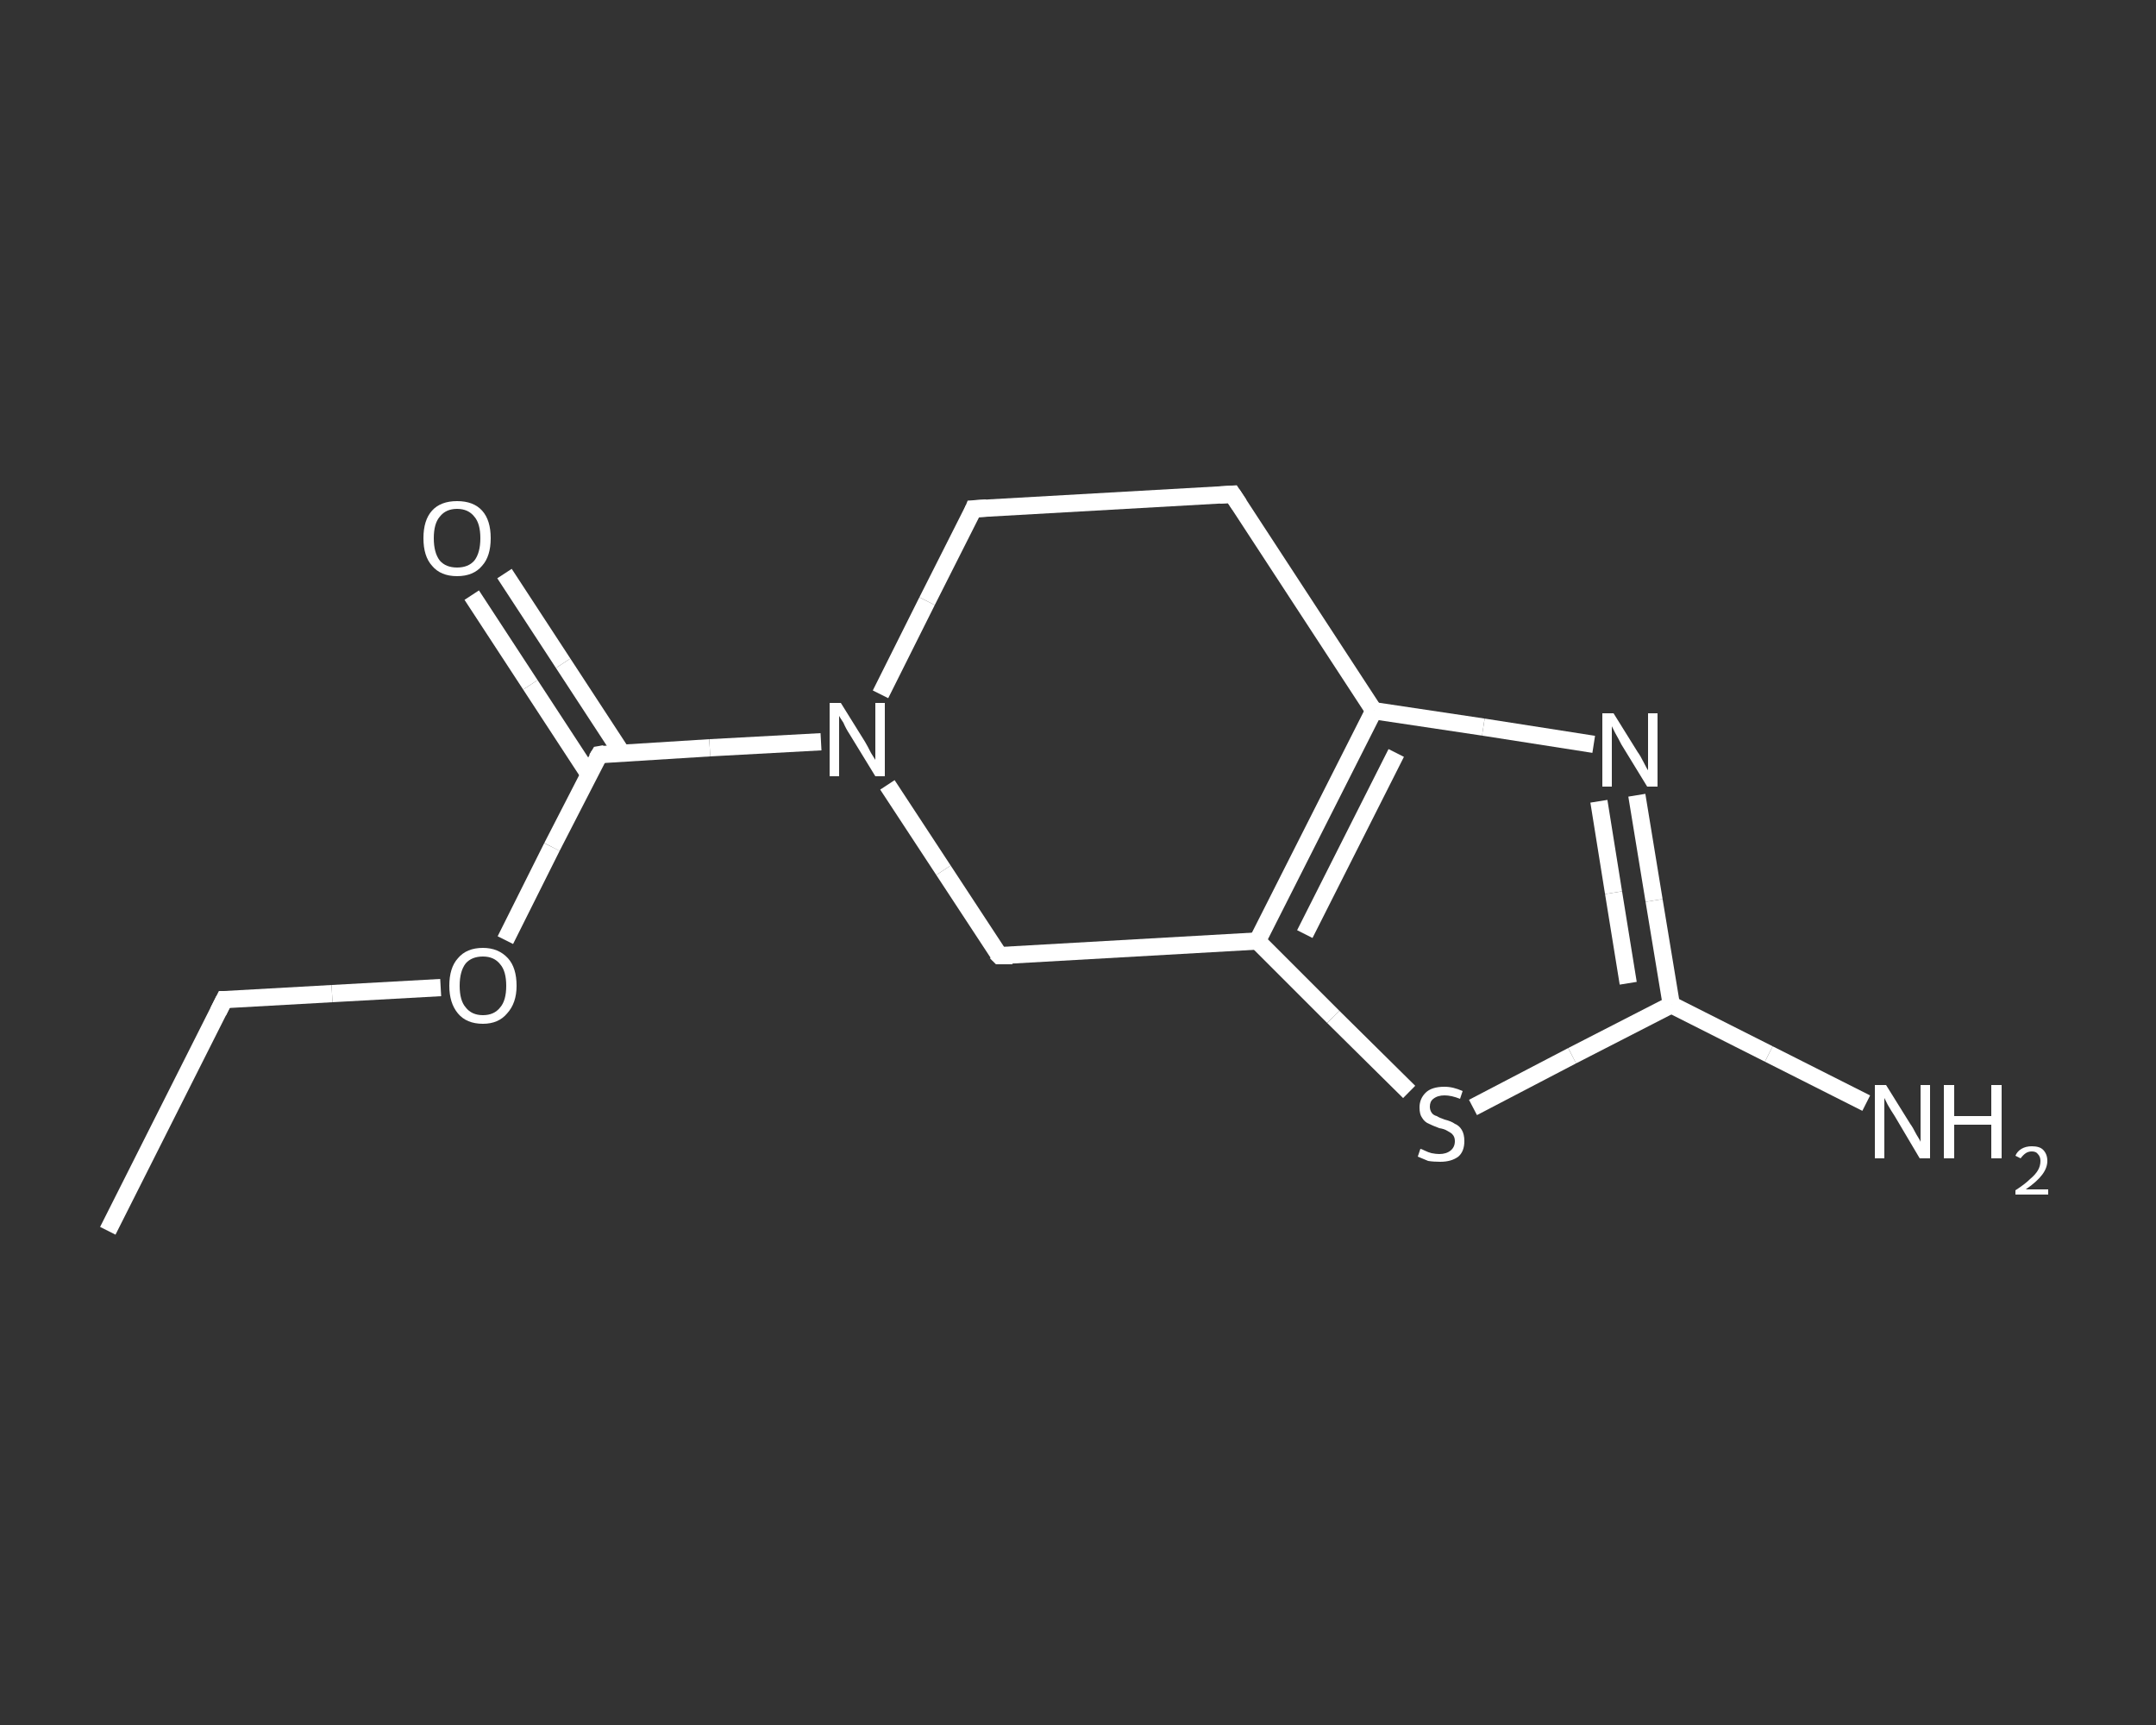 <?xml version='1.0' encoding='iso-8859-1'?>
<svg version='1.1' baseProfile='full'
              xmlns='http://www.w3.org/2000/svg'
                      xmlns:rdkit='http://www.rdkit.org/xml'
                      xmlns:xlink='http://www.w3.org/1999/xlink'
                  xml:space='preserve'
width='250px' height='200px' viewBox='0 0 250 200'>
<rect x="0" y="0" width="250" height="200" fill="#333333" stroke="none"/>
<!-- END OF HEADER -->
<rect style='opacity:1.0;fill:transparent;stroke:none' width='250.0' height='200.0' x='0.0' y='0.0'> </rect>
<path class='bond-0 atom-0 atom-1' d='M 12.5,142.7 L 26.0,115.9' style='fill:none;fill-rule:evenodd;stroke:#FFFFFF;stroke-width:2.0px;stroke-linecap:butt;stroke-linejoin:miter;stroke-opacity:1' />
<path class='bond-1 atom-1 atom-2' d='M 26.0,115.9 L 38.5,115.2' style='fill:none;fill-rule:evenodd;stroke:#FFFFFF;stroke-width:2.0px;stroke-linecap:butt;stroke-linejoin:miter;stroke-opacity:1' />
<path class='bond-1 atom-1 atom-2' d='M 38.5,115.2 L 51.1,114.5' style='fill:none;fill-rule:evenodd;stroke:#FFFFFF;stroke-width:2.0px;stroke-linecap:butt;stroke-linejoin:miter;stroke-opacity:1' />
<path class='bond-2 atom-2 atom-3' d='M 58.6,109.0 L 64.0,98.2' style='fill:none;fill-rule:evenodd;stroke:#FFFFFF;stroke-width:2.0px;stroke-linecap:butt;stroke-linejoin:miter;stroke-opacity:1' />
<path class='bond-2 atom-2 atom-3' d='M 64.0,98.2 L 69.5,87.5' style='fill:none;fill-rule:evenodd;stroke:#FFFFFF;stroke-width:2.0px;stroke-linecap:butt;stroke-linejoin:miter;stroke-opacity:1' />
<path class='bond-3 atom-3 atom-4' d='M 72.1,87.3 L 65.3,76.9' style='fill:none;fill-rule:evenodd;stroke:#FFFFFF;stroke-width:2.0px;stroke-linecap:butt;stroke-linejoin:miter;stroke-opacity:1' />
<path class='bond-3 atom-3 atom-4' d='M 65.3,76.9 L 58.5,66.5' style='fill:none;fill-rule:evenodd;stroke:#FFFFFF;stroke-width:2.0px;stroke-linecap:butt;stroke-linejoin:miter;stroke-opacity:1' />
<path class='bond-3 atom-3 atom-4' d='M 68.3,89.8 L 61.5,79.4' style='fill:none;fill-rule:evenodd;stroke:#FFFFFF;stroke-width:2.0px;stroke-linecap:butt;stroke-linejoin:miter;stroke-opacity:1' />
<path class='bond-3 atom-3 atom-4' d='M 61.5,79.4 L 54.7,69.0' style='fill:none;fill-rule:evenodd;stroke:#FFFFFF;stroke-width:2.0px;stroke-linecap:butt;stroke-linejoin:miter;stroke-opacity:1' />
<path class='bond-4 atom-3 atom-5' d='M 69.5,87.5 L 82.3,86.7' style='fill:none;fill-rule:evenodd;stroke:#FFFFFF;stroke-width:2.0px;stroke-linecap:butt;stroke-linejoin:miter;stroke-opacity:1' />
<path class='bond-4 atom-3 atom-5' d='M 82.3,86.7 L 95.2,86.0' style='fill:none;fill-rule:evenodd;stroke:#FFFFFF;stroke-width:2.0px;stroke-linecap:butt;stroke-linejoin:miter;stroke-opacity:1' />
<path class='bond-5 atom-5 atom-6' d='M 102.1,80.5 L 107.5,69.7' style='fill:none;fill-rule:evenodd;stroke:#FFFFFF;stroke-width:2.0px;stroke-linecap:butt;stroke-linejoin:miter;stroke-opacity:1' />
<path class='bond-5 atom-5 atom-6' d='M 107.5,69.7 L 112.9,59.0' style='fill:none;fill-rule:evenodd;stroke:#FFFFFF;stroke-width:2.0px;stroke-linecap:butt;stroke-linejoin:miter;stroke-opacity:1' />
<path class='bond-6 atom-6 atom-7' d='M 112.9,59.0 L 142.9,57.3' style='fill:none;fill-rule:evenodd;stroke:#FFFFFF;stroke-width:2.0px;stroke-linecap:butt;stroke-linejoin:miter;stroke-opacity:1' />
<path class='bond-7 atom-7 atom-8' d='M 142.9,57.3 L 159.3,82.4' style='fill:none;fill-rule:evenodd;stroke:#FFFFFF;stroke-width:2.0px;stroke-linecap:butt;stroke-linejoin:miter;stroke-opacity:1' />
<path class='bond-8 atom-8 atom-9' d='M 159.3,82.4 L 172.0,84.3' style='fill:none;fill-rule:evenodd;stroke:#FFFFFF;stroke-width:2.0px;stroke-linecap:butt;stroke-linejoin:miter;stroke-opacity:1' />
<path class='bond-8 atom-8 atom-9' d='M 172.0,84.3 L 184.8,86.3' style='fill:none;fill-rule:evenodd;stroke:#FFFFFF;stroke-width:2.0px;stroke-linecap:butt;stroke-linejoin:miter;stroke-opacity:1' />
<path class='bond-9 atom-9 atom-10' d='M 189.8,92.2 L 191.8,104.4' style='fill:none;fill-rule:evenodd;stroke:#FFFFFF;stroke-width:2.0px;stroke-linecap:butt;stroke-linejoin:miter;stroke-opacity:1' />
<path class='bond-9 atom-9 atom-10' d='M 191.8,104.4 L 193.8,116.5' style='fill:none;fill-rule:evenodd;stroke:#FFFFFF;stroke-width:2.0px;stroke-linecap:butt;stroke-linejoin:miter;stroke-opacity:1' />
<path class='bond-9 atom-9 atom-10' d='M 185.4,92.9 L 187.1,103.5' style='fill:none;fill-rule:evenodd;stroke:#FFFFFF;stroke-width:2.0px;stroke-linecap:butt;stroke-linejoin:miter;stroke-opacity:1' />
<path class='bond-9 atom-9 atom-10' d='M 187.1,103.5 L 188.8,114.0' style='fill:none;fill-rule:evenodd;stroke:#FFFFFF;stroke-width:2.0px;stroke-linecap:butt;stroke-linejoin:miter;stroke-opacity:1' />
<path class='bond-10 atom-10 atom-11' d='M 193.8,116.5 L 205.1,122.2' style='fill:none;fill-rule:evenodd;stroke:#FFFFFF;stroke-width:2.0px;stroke-linecap:butt;stroke-linejoin:miter;stroke-opacity:1' />
<path class='bond-10 atom-10 atom-11' d='M 205.1,122.2 L 216.4,127.9' style='fill:none;fill-rule:evenodd;stroke:#FFFFFF;stroke-width:2.0px;stroke-linecap:butt;stroke-linejoin:miter;stroke-opacity:1' />
<path class='bond-11 atom-10 atom-12' d='M 193.8,116.5 L 182.3,122.4' style='fill:none;fill-rule:evenodd;stroke:#FFFFFF;stroke-width:2.0px;stroke-linecap:butt;stroke-linejoin:miter;stroke-opacity:1' />
<path class='bond-11 atom-10 atom-12' d='M 182.3,122.4 L 170.8,128.4' style='fill:none;fill-rule:evenodd;stroke:#FFFFFF;stroke-width:2.0px;stroke-linecap:butt;stroke-linejoin:miter;stroke-opacity:1' />
<path class='bond-12 atom-12 atom-13' d='M 163.4,126.6 L 154.6,117.9' style='fill:none;fill-rule:evenodd;stroke:#FFFFFF;stroke-width:2.0px;stroke-linecap:butt;stroke-linejoin:miter;stroke-opacity:1' />
<path class='bond-12 atom-12 atom-13' d='M 154.6,117.9 L 145.8,109.1' style='fill:none;fill-rule:evenodd;stroke:#FFFFFF;stroke-width:2.0px;stroke-linecap:butt;stroke-linejoin:miter;stroke-opacity:1' />
<path class='bond-13 atom-13 atom-14' d='M 145.8,109.1 L 115.9,110.8' style='fill:none;fill-rule:evenodd;stroke:#FFFFFF;stroke-width:2.0px;stroke-linecap:butt;stroke-linejoin:miter;stroke-opacity:1' />
<path class='bond-14 atom-14 atom-5' d='M 115.9,110.8 L 109.4,100.9' style='fill:none;fill-rule:evenodd;stroke:#FFFFFF;stroke-width:2.0px;stroke-linecap:butt;stroke-linejoin:miter;stroke-opacity:1' />
<path class='bond-14 atom-14 atom-5' d='M 109.4,100.9 L 102.9,91.0' style='fill:none;fill-rule:evenodd;stroke:#FFFFFF;stroke-width:2.0px;stroke-linecap:butt;stroke-linejoin:miter;stroke-opacity:1' />
<path class='bond-15 atom-13 atom-8' d='M 145.8,109.1 L 159.3,82.4' style='fill:none;fill-rule:evenodd;stroke:#FFFFFF;stroke-width:2.0px;stroke-linecap:butt;stroke-linejoin:miter;stroke-opacity:1' />
<path class='bond-15 atom-13 atom-8' d='M 151.3,108.3 L 161.9,87.3' style='fill:none;fill-rule:evenodd;stroke:#FFFFFF;stroke-width:2.0px;stroke-linecap:butt;stroke-linejoin:miter;stroke-opacity:1' />
<path d='M 25.3,117.3 L 26.0,115.9 L 26.6,115.9' style='fill:none;stroke:#FFFFFF;stroke-width:2.0px;stroke-linecap:butt;stroke-linejoin:miter;stroke-opacity:1;' />
<path d='M 69.2,88.0 L 69.5,87.5 L 70.1,87.4' style='fill:none;stroke:#FFFFFF;stroke-width:2.0px;stroke-linecap:butt;stroke-linejoin:miter;stroke-opacity:1;' />
<path d='M 112.7,59.5 L 112.9,59.0 L 114.4,58.9' style='fill:none;stroke:#FFFFFF;stroke-width:2.0px;stroke-linecap:butt;stroke-linejoin:miter;stroke-opacity:1;' />
<path d='M 141.4,57.4 L 142.9,57.3 L 143.7,58.5' style='fill:none;stroke:#FFFFFF;stroke-width:2.0px;stroke-linecap:butt;stroke-linejoin:miter;stroke-opacity:1;' />
<path d='M 117.4,110.8 L 115.9,110.8 L 115.5,110.4' style='fill:none;stroke:#FFFFFF;stroke-width:2.0px;stroke-linecap:butt;stroke-linejoin:miter;stroke-opacity:1;' />
<path class='atom-2' d='M 52.1 114.3
Q 52.1 112.2, 53.1 111.1
Q 54.1 109.9, 56.0 109.9
Q 57.8 109.9, 58.9 111.1
Q 59.9 112.2, 59.9 114.3
Q 59.9 116.3, 58.8 117.5
Q 57.8 118.7, 56.0 118.7
Q 54.1 118.7, 53.1 117.5
Q 52.1 116.3, 52.1 114.3
M 56.0 117.7
Q 57.3 117.7, 58.0 116.8
Q 58.7 116.0, 58.7 114.3
Q 58.7 112.6, 58.0 111.8
Q 57.3 110.9, 56.0 110.9
Q 54.7 110.9, 54.0 111.7
Q 53.3 112.6, 53.3 114.3
Q 53.3 116.0, 54.0 116.8
Q 54.7 117.7, 56.0 117.7
' fill='#FFFFFF'/>
<path class='atom-4' d='M 49.1 62.4
Q 49.1 60.3, 50.1 59.2
Q 51.1 58.1, 53.0 58.1
Q 54.9 58.1, 55.9 59.2
Q 56.9 60.3, 56.9 62.4
Q 56.9 64.5, 55.9 65.6
Q 54.9 66.8, 53.0 66.8
Q 51.1 66.8, 50.1 65.6
Q 49.1 64.5, 49.1 62.4
M 53.0 65.8
Q 54.3 65.8, 55.0 65.0
Q 55.7 64.1, 55.7 62.4
Q 55.7 60.7, 55.0 59.9
Q 54.3 59.0, 53.0 59.0
Q 51.7 59.0, 51.0 59.9
Q 50.3 60.7, 50.3 62.4
Q 50.3 64.1, 51.0 65.0
Q 51.7 65.8, 53.0 65.8
' fill='#FFFFFF'/>
<path class='atom-5' d='M 97.5 81.5
L 100.3 86.0
Q 100.6 86.5, 101.0 87.3
Q 101.5 88.1, 101.5 88.1
L 101.5 81.5
L 102.6 81.5
L 102.6 90.0
L 101.5 90.0
L 98.5 85.1
Q 98.1 84.5, 97.8 83.8
Q 97.4 83.2, 97.3 83.0
L 97.3 90.0
L 96.2 90.0
L 96.2 81.5
L 97.5 81.5
' fill='#FFFFFF'/>
<path class='atom-9' d='M 187.1 82.7
L 189.9 87.2
Q 190.2 87.6, 190.6 88.4
Q 191.0 89.2, 191.1 89.3
L 191.1 82.7
L 192.2 82.7
L 192.2 91.2
L 191.0 91.2
L 188.0 86.3
Q 187.7 85.7, 187.3 85.0
Q 187.0 84.4, 186.9 84.2
L 186.9 91.2
L 185.8 91.2
L 185.8 82.7
L 187.1 82.7
' fill='#FFFFFF'/>
<path class='atom-11' d='M 218.7 125.8
L 221.5 130.3
Q 221.8 130.7, 222.2 131.5
Q 222.7 132.3, 222.7 132.4
L 222.7 125.8
L 223.8 125.8
L 223.8 134.3
L 222.6 134.3
L 219.7 129.4
Q 219.3 128.8, 218.9 128.1
Q 218.6 127.5, 218.5 127.3
L 218.5 134.3
L 217.4 134.3
L 217.4 125.8
L 218.7 125.8
' fill='#FFFFFF'/>
<path class='atom-11' d='M 225.4 125.8
L 226.6 125.8
L 226.6 129.4
L 230.9 129.4
L 230.9 125.8
L 232.1 125.8
L 232.1 134.3
L 230.9 134.3
L 230.9 130.4
L 226.6 130.4
L 226.6 134.3
L 225.4 134.3
L 225.4 125.8
' fill='#FFFFFF'/>
<path class='atom-11' d='M 233.7 134.0
Q 233.9 133.5, 234.4 133.2
Q 234.9 132.9, 235.6 132.9
Q 236.5 132.9, 236.9 133.3
Q 237.4 133.8, 237.4 134.6
Q 237.4 135.4, 236.8 136.2
Q 236.2 137.0, 234.9 137.9
L 237.5 137.9
L 237.5 138.5
L 233.7 138.5
L 233.7 138.0
Q 234.8 137.3, 235.4 136.7
Q 236.0 136.2, 236.3 135.7
Q 236.6 135.2, 236.6 134.6
Q 236.6 134.1, 236.3 133.8
Q 236.1 133.5, 235.6 133.5
Q 235.2 133.5, 234.9 133.7
Q 234.6 133.9, 234.3 134.3
L 233.7 134.0
' fill='#FFFFFF'/>
<path class='atom-12' d='M 164.7 133.2
Q 164.8 133.2, 165.2 133.4
Q 165.6 133.6, 166.0 133.7
Q 166.5 133.8, 166.9 133.8
Q 167.7 133.8, 168.2 133.4
Q 168.7 133.0, 168.7 132.3
Q 168.7 131.8, 168.4 131.5
Q 168.2 131.3, 167.8 131.1
Q 167.5 130.9, 166.9 130.8
Q 166.1 130.5, 165.7 130.3
Q 165.2 130.1, 164.9 129.6
Q 164.6 129.2, 164.6 128.4
Q 164.6 127.4, 165.3 126.7
Q 166.0 126.0, 167.5 126.0
Q 168.5 126.0, 169.6 126.5
L 169.3 127.4
Q 168.3 127.0, 167.5 127.0
Q 166.7 127.0, 166.2 127.4
Q 165.8 127.7, 165.8 128.3
Q 165.8 128.7, 166.0 129.0
Q 166.2 129.3, 166.6 129.4
Q 166.9 129.6, 167.5 129.8
Q 168.3 130.0, 168.7 130.3
Q 169.2 130.5, 169.5 131.0
Q 169.8 131.5, 169.8 132.3
Q 169.8 133.5, 169.1 134.1
Q 168.3 134.7, 167.0 134.7
Q 166.2 134.7, 165.6 134.6
Q 165.1 134.4, 164.4 134.1
L 164.7 133.2
' fill='#FFFFFF'/>
</svg>

